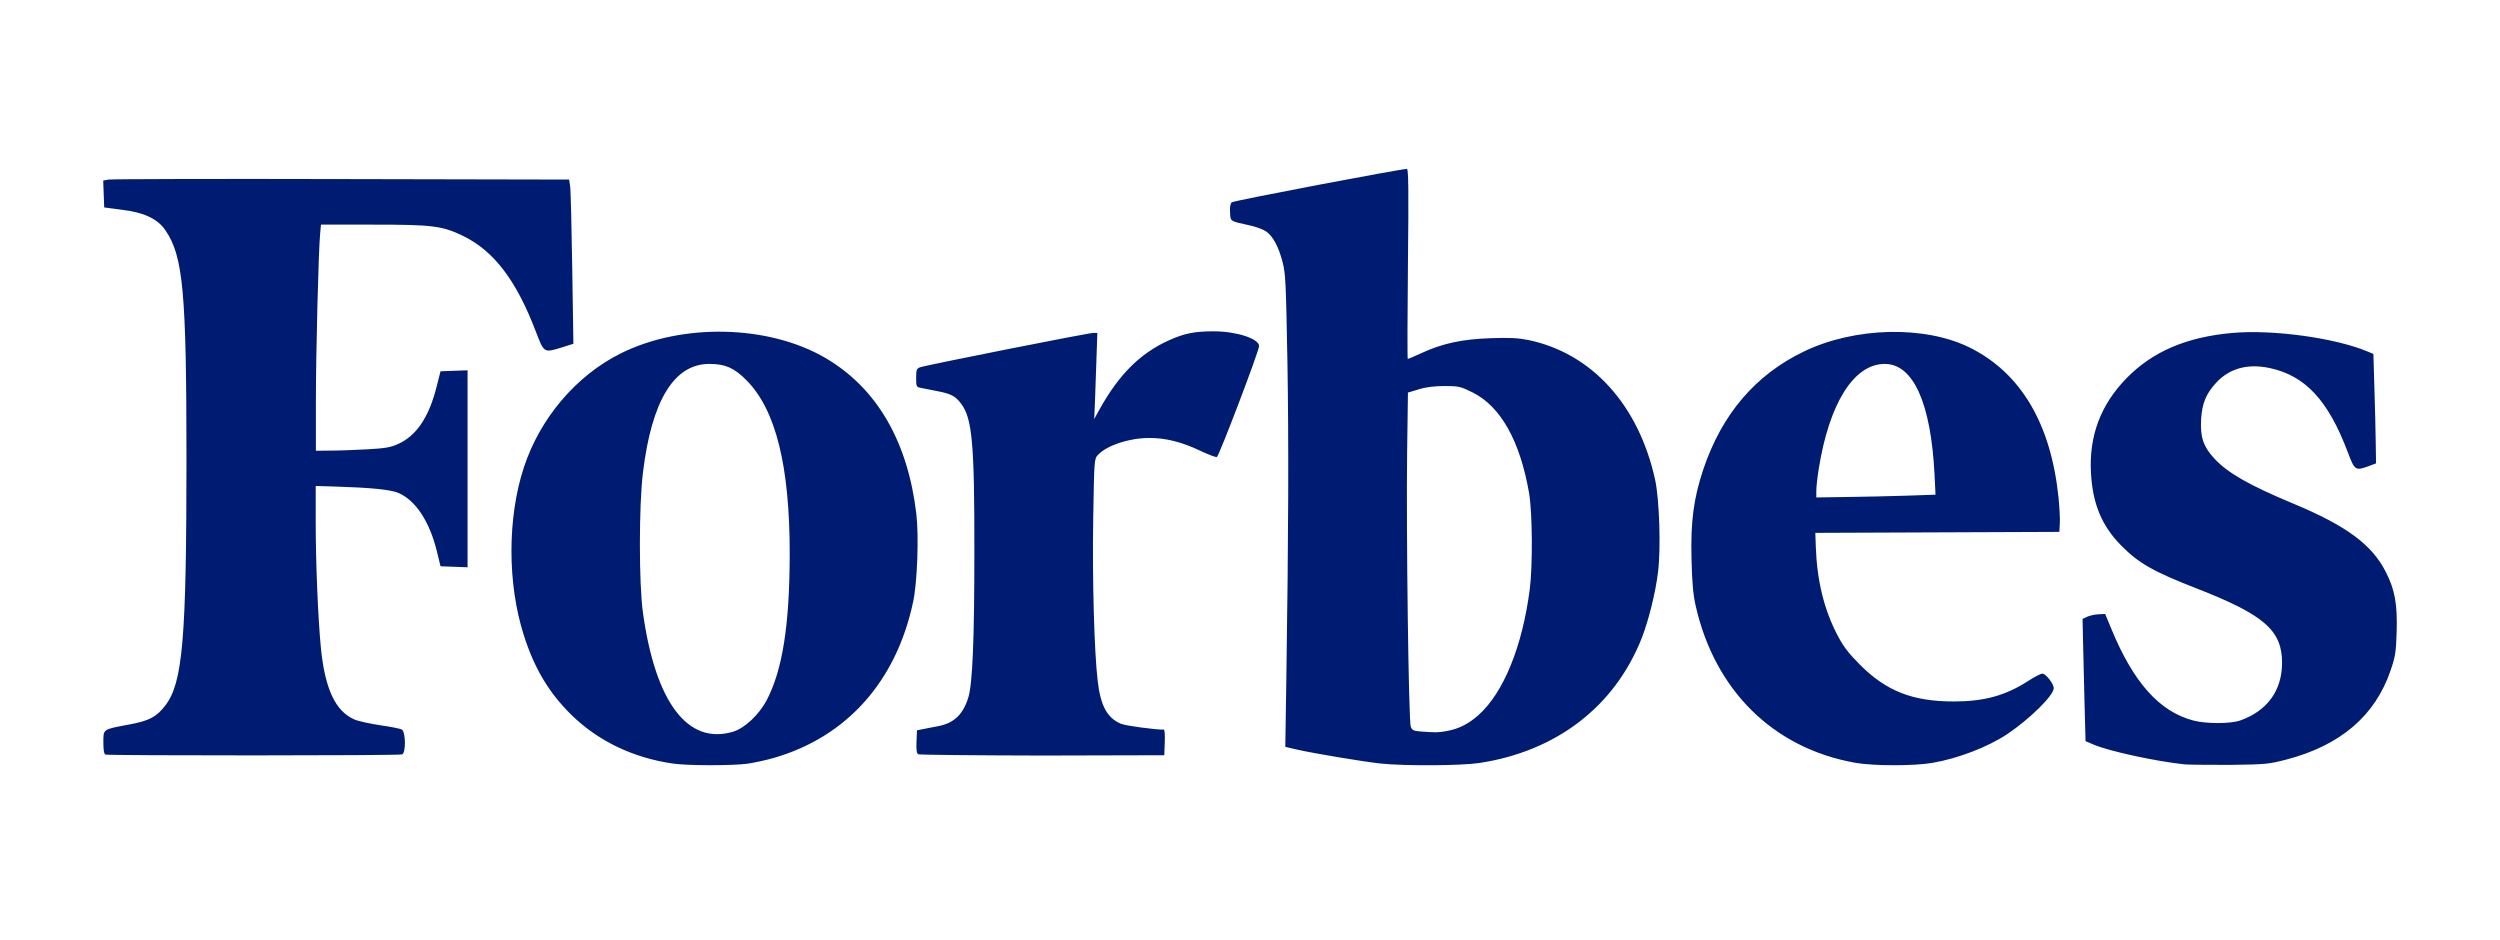 <svg width="109" height="41" viewBox="0 0 109 41" fill="none" xmlns="http://www.w3.org/2000/svg">
<g id="Forbes">
<path d="M29.342 33.292C27.602 33.042 26.072 32.306 24.907 31.163C23.937 30.206 23.304 29.155 22.844 27.712C22.118 25.462 22.118 22.568 22.844 20.368C23.548 18.231 25.123 16.374 27.063 15.409C29.745 14.073 33.511 14.159 35.991 15.609C38.227 16.917 39.578 19.239 39.952 22.404C40.067 23.375 39.995 25.419 39.808 26.262C39.068 29.72 36.911 32.127 33.748 33.042C33.41 33.142 32.879 33.256 32.577 33.299C31.937 33.385 29.967 33.385 29.342 33.292ZM31.951 31.906C32.462 31.756 33.087 31.17 33.425 30.534C34.115 29.22 34.424 27.276 34.431 24.19C34.438 20.325 33.827 17.86 32.541 16.574C32.002 16.031 31.613 15.867 30.923 15.867C29.392 15.867 28.415 17.46 28.034 20.596C27.854 22.039 27.854 25.469 28.034 26.726C28.58 30.627 29.982 32.485 31.951 31.906ZM60.215 33.292C59.503 33.22 57.325 32.856 56.563 32.685L56.039 32.563L56.082 29.77C56.182 23.04 56.19 19.367 56.132 15.795C56.067 12.294 56.053 11.923 55.916 11.409C55.744 10.751 55.499 10.294 55.198 10.087C55.083 10.008 54.766 9.887 54.5 9.83C53.602 9.63 53.652 9.665 53.631 9.258C53.616 9.022 53.645 8.872 53.703 8.822C53.767 8.751 61.106 7.358 61.343 7.365C61.408 7.365 61.422 8.301 61.386 11.508C61.365 13.788 61.358 15.652 61.379 15.652C61.401 15.652 61.667 15.538 61.976 15.395C62.903 14.966 63.759 14.788 64.995 14.745C65.822 14.716 66.203 14.738 66.627 14.823C69.394 15.395 71.443 17.646 72.162 20.911C72.348 21.761 72.42 23.875 72.291 24.933C72.183 25.833 71.881 27.055 71.572 27.841C70.386 30.82 67.849 32.763 64.477 33.27C63.701 33.385 61.257 33.399 60.215 33.292ZM63.097 31.87C63.622 31.77 64.025 31.563 64.463 31.177C65.556 30.198 66.375 28.191 66.698 25.69C66.828 24.676 66.814 22.361 66.67 21.511C66.274 19.217 65.426 17.71 64.19 17.103C63.679 16.853 63.6 16.831 62.989 16.831C62.558 16.831 62.177 16.874 61.861 16.974L61.386 17.117L61.351 19.725C61.307 23.068 61.415 31.442 61.509 31.684C61.566 31.834 61.631 31.87 61.926 31.892C62.601 31.942 62.716 31.942 63.097 31.87ZM80.881 33.256C77.315 32.62 74.764 30.105 73.93 26.405C73.822 25.926 73.772 25.397 73.75 24.369C73.707 22.74 73.844 21.732 74.26 20.475C75.073 18.06 76.525 16.352 78.638 15.331C80.866 14.252 83.921 14.181 85.891 15.159C88.112 16.267 89.42 18.474 89.751 21.689C89.794 22.125 89.823 22.632 89.808 22.832L89.787 23.19L79.148 23.233L79.17 23.854C79.22 25.304 79.529 26.583 80.112 27.691C80.377 28.198 80.586 28.469 81.096 28.984C82.246 30.134 83.389 30.584 85.194 30.584C86.502 30.584 87.443 30.327 88.428 29.691C88.701 29.512 88.982 29.37 89.046 29.37C89.197 29.37 89.542 29.812 89.542 30.005C89.542 30.32 88.514 31.334 87.508 32.013C86.681 32.563 85.38 33.07 84.245 33.263C83.447 33.399 81.664 33.399 80.881 33.256ZM83.138 21.611L84.388 21.568L84.345 20.682C84.187 17.567 83.418 15.867 82.174 15.867C80.823 15.867 79.745 17.596 79.292 20.475C79.235 20.825 79.191 21.246 79.191 21.404V21.689L80.543 21.668C81.276 21.661 82.448 21.632 83.138 21.611ZM95.257 33.328C93.977 33.192 91.936 32.749 91.26 32.456L90.93 32.313L90.886 30.684C90.865 29.784 90.836 28.584 90.822 28.019L90.8 26.983L91.001 26.89C91.109 26.84 91.332 26.79 91.49 26.783L91.785 26.769L92.037 27.376C93.007 29.748 94.143 31.02 95.623 31.413C96.191 31.563 97.248 31.563 97.672 31.413C98.844 30.998 99.491 30.12 99.498 28.912C99.505 27.483 98.714 26.798 95.731 25.64C93.884 24.919 93.237 24.554 92.468 23.768C91.641 22.925 91.239 21.968 91.167 20.632C91.073 19.017 91.584 17.653 92.712 16.495C93.848 15.331 95.322 14.695 97.327 14.516C99.095 14.359 101.805 14.731 103.221 15.324L103.48 15.431L103.523 16.888C103.552 17.689 103.573 18.76 103.581 19.274L103.595 20.203L103.25 20.332C102.697 20.532 102.661 20.511 102.359 19.703C101.503 17.445 100.504 16.374 98.951 16.045C98.003 15.845 97.212 16.059 96.637 16.674C96.191 17.153 96.012 17.574 95.968 18.281C95.925 19.053 96.062 19.467 96.536 19.982C97.118 20.618 98.075 21.161 99.979 21.954C102.308 22.925 103.422 23.747 104.026 24.947C104.422 25.726 104.529 26.348 104.494 27.548C104.465 28.448 104.436 28.634 104.228 29.234C103.559 31.206 102.042 32.499 99.699 33.113C98.908 33.32 98.793 33.328 97.212 33.349C96.285 33.349 95.415 33.342 95.257 33.328ZM4.593 32.899C4.536 32.877 4.507 32.699 4.507 32.37C4.507 31.777 4.471 31.806 5.621 31.591C6.505 31.427 6.822 31.263 7.21 30.756C7.965 29.77 8.13 27.869 8.13 20.053C8.13 12.716 7.986 11.166 7.21 10.037C6.865 9.537 6.275 9.258 5.298 9.144L4.543 9.044L4.5 7.872L4.737 7.829C4.867 7.808 9.438 7.793 14.894 7.808L24.814 7.829L24.857 8.115C24.885 8.272 24.921 9.887 24.95 11.694L25 14.988L24.483 15.152C23.714 15.388 23.721 15.388 23.369 14.473C22.52 12.237 21.543 10.951 20.206 10.294C19.286 9.844 18.862 9.794 16.26 9.794H13.995L13.96 10.165C13.888 10.866 13.773 15.395 13.773 17.524V19.653L14.434 19.646C14.8 19.646 15.519 19.617 16.037 19.589C16.813 19.546 17.043 19.503 17.367 19.353C18.165 18.989 18.704 18.181 19.034 16.867L19.207 16.188L20.386 16.145V24.733L19.207 24.69L19.041 24.011C18.725 22.74 18.129 21.825 17.381 21.496C17.036 21.346 16.188 21.261 14.542 21.211L13.765 21.189V22.797C13.765 24.554 13.866 26.933 13.988 28.219C14.161 30.02 14.621 31.013 15.455 31.37C15.613 31.442 16.116 31.549 16.569 31.62C17.022 31.684 17.453 31.77 17.518 31.806C17.69 31.899 17.704 32.828 17.532 32.892C17.41 32.949 4.723 32.949 4.593 32.899ZM40.031 32.885C39.966 32.842 39.944 32.678 39.959 32.334L39.98 31.842L40.232 31.791C40.369 31.763 40.67 31.706 40.893 31.663C41.59 31.534 41.986 31.156 42.216 30.42C42.403 29.82 42.482 27.905 42.482 24.054C42.489 19.346 42.388 18.239 41.907 17.603C41.648 17.26 41.461 17.167 40.829 17.046C40.52 16.988 40.189 16.924 40.103 16.903C39.959 16.874 39.944 16.824 39.944 16.474C39.944 16.131 39.966 16.074 40.103 16.017C40.318 15.931 47.442 14.516 47.664 14.516H47.844L47.808 15.574C47.787 16.152 47.758 16.995 47.743 17.445L47.708 18.267L47.966 17.803C48.793 16.324 49.72 15.402 50.949 14.845C51.625 14.538 52.078 14.445 52.912 14.445C53.904 14.445 54.896 14.766 54.896 15.088C54.896 15.302 53.149 19.889 53.056 19.925C53.005 19.946 52.667 19.81 52.301 19.639C51.532 19.274 50.806 19.089 50.108 19.096C49.231 19.096 48.261 19.417 47.873 19.832C47.708 20.01 47.708 20.017 47.664 22.64C47.621 25.24 47.708 28.412 47.859 29.684C47.981 30.77 48.276 31.306 48.872 31.556C49.073 31.642 50.339 31.813 50.748 31.813C50.777 31.813 50.798 32.063 50.784 32.37L50.763 32.928L45.443 32.942C42.518 32.935 40.081 32.913 40.031 32.885Z" fill="#001C72"/>
</g>
</svg>
